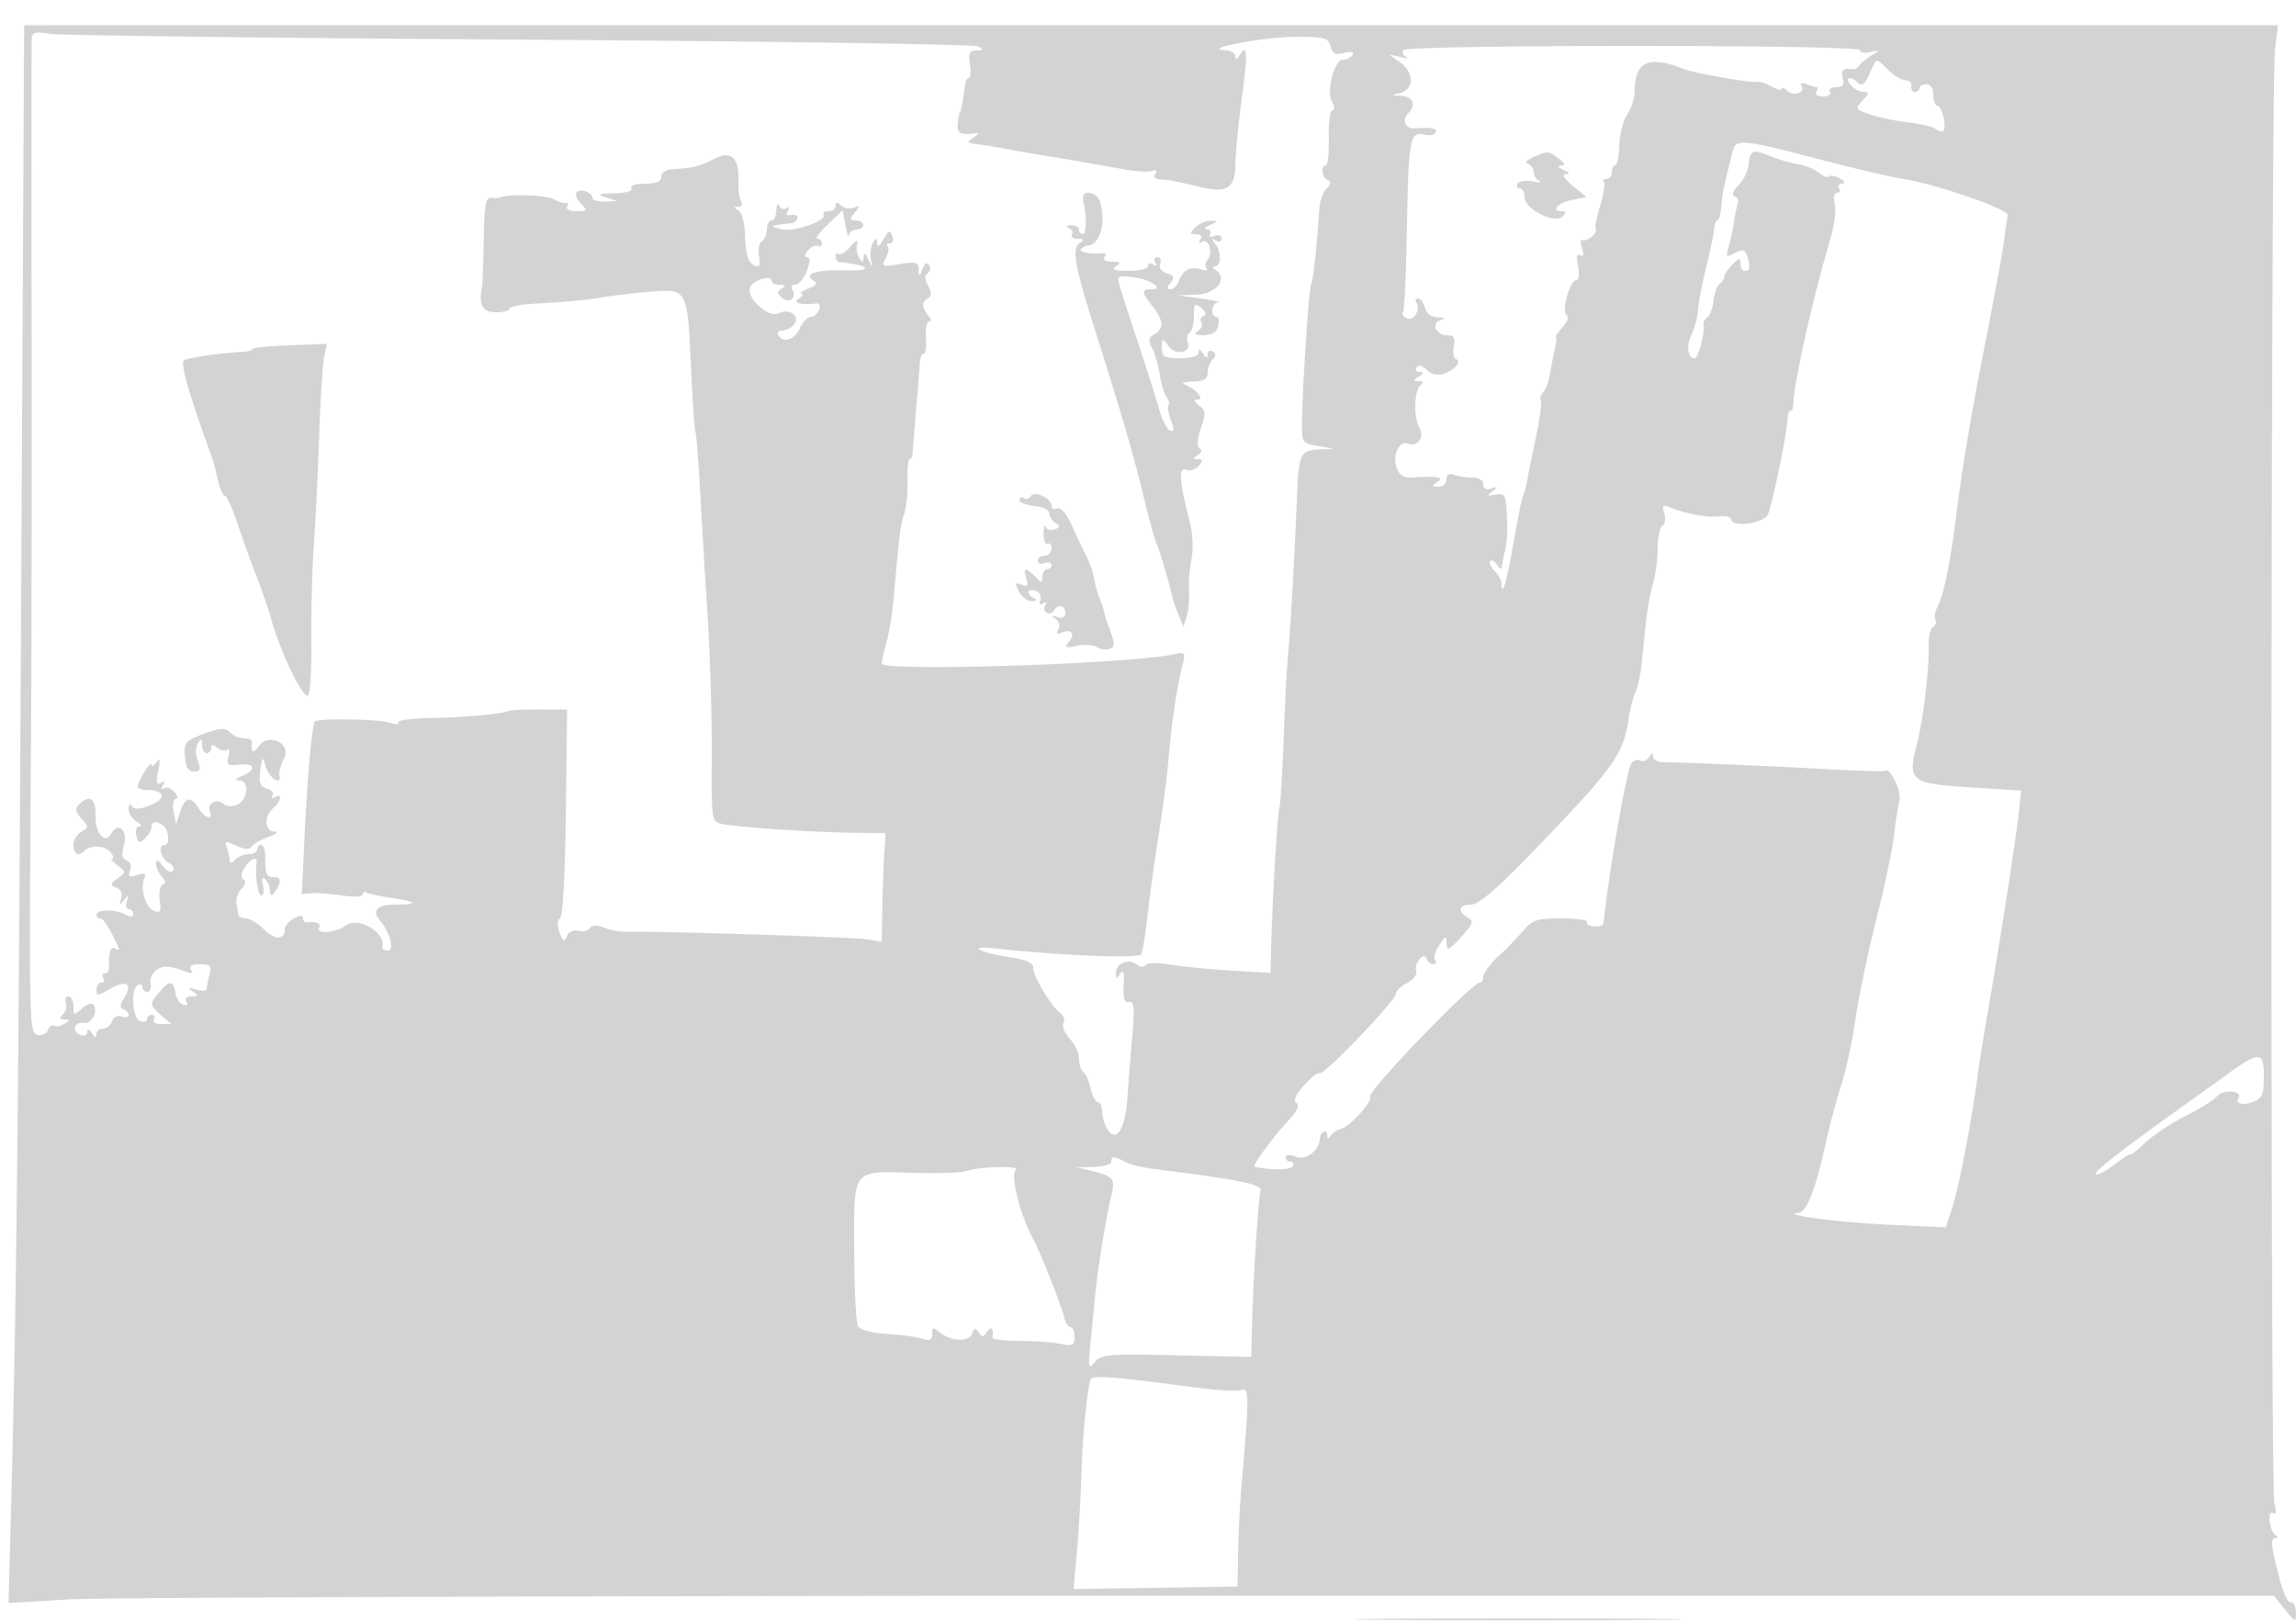 <svg xmlns="http://www.w3.org/2000/svg" width="500" height="353"><path d="M4.62 127.5c-.622 118.59-1.053 157.757-2.208 200.791l-.558 20.79 13.323-.79c7.328-.435 118.328-.791 246.668-.791H495.19l2.4 3c2.268 2.835 2.4 2.876 2.405.75.003-1.238-.397-2.25-.888-2.25-1.125 0-1.991-2.114-3.584-8.75-.909-3.788-.949-5.254-.142-5.265.718-.01.761-.279.119-.75-1.359-.999-1.801-5.539-.458-4.709.69.427.775-.307.252-2.192-.934-3.364-.797-309.153.142-316.664l.645-5.17H5.26l-.64 122M6.899 8.619C6.843 9.654 6.836 37.05 6.884 69.5c.047 32.45-.005 72.5-.117 89-.444 65.915-.435 66.352 1.418 66.838.927.242 1.937-.213 2.243-1.012.307-.799.92-1.229 1.363-.955.442.273 1.458.084 2.257-.422 1.267-.801 1.267-.92.002-.934-1.072-.011-1.157-.308-.328-1.137.617-.617.884-1.742.593-2.5-.291-.758-.031-1.378.578-1.378s1.107.97 1.107 2.155c0 2.054.089 2.074 1.901.435 1.109-1.004 2.151-1.315 2.503-.745.968 1.566-.493 4.215-2.164 3.923-2.062-.361-2.727 1.831-.782 2.577.867.333 1.549.059 1.557-.626.01-.771.372-.668.985.281.646 1 .974 1.083.985.25.008-.687.642-1.25 1.408-1.25.766 0 1.67-.722 2.008-1.604.352-.915 1.256-1.358 2.107-1.031.821.315 1.492.174 1.492-.313s-.511-1.056-1.136-1.264c-.812-.271-.752-.995.212-2.538 1.901-3.043.395-3.96-3.107-1.891-2.602 1.538-2.969 1.562-2.969.198 0-.857.477-1.557 1.059-1.557s.781-.45.441-1-.191-1 .33-1 .927-.562.901-1.25c-.125-3.387.354-4.816 1.399-4.17.621.384.944.298.718-.191-1.999-4.315-3.3-6.389-4.009-6.389-.461 0-.839-.354-.839-.787 0-1.173 4.05-1.257 6.159-.128 1.237.662 1.841.646 1.841-.05 0-.569-.436-1.035-.969-1.035-.532 0-.715-.787-.405-1.75.484-1.507.397-1.541-.626-.25-1.019 1.286-1.106 1.245-.611-.288.362-1.121-.028-2.02-1.046-2.411-1.447-.555-1.417-.775.267-2.024 1.85-1.371 1.849-1.431-.051-2.839-1.068-.791-1.575-1.438-1.128-1.438.448 0 .262-.665-.413-1.478-1.206-1.454-4.302-1.571-5.659-.214-1.281 1.281-2.359.706-2.359-1.258 0-1.073.778-2.386 1.729-2.918 1.634-.915 1.635-1.072.014-2.864-1.323-1.462-1.444-2.167-.529-3.082 2.282-2.282 3.73-1.313 3.59 2.403-.146 3.888 2.069 6.39 3.458 3.907 1.469-2.624 3.639-.639 2.738 2.504-.602 2.098-.45 2.997.574 3.39.821.315 1.132 1.212.758 2.188-.509 1.325-.209 1.518 1.51.972 1.684-.534 2.016-.343 1.544.887-.891 2.321.363 6.253 2.221 6.966 1.326.508 1.543.074 1.185-2.366-.241-1.643.045-3.168.635-3.388.723-.269.665-.831-.177-1.724-.687-.729-1.25-1.996-1.25-2.816 0-1.111.362-.996 1.418.448.78 1.067 1.789 1.569 2.242 1.116.453-.452.04-1.262-.918-1.798-1.798-1.006-2.429-3.875-.853-3.875 1.183 0 .879-3.303-.389-4.235-1.442-1.059-2.5-.929-2.5.306 0 .59-.627 1.699-1.393 2.465-1.19 1.19-1.467 1.107-1.906-.572-.29-1.109-.01-1.977.643-1.994.636-.017.368-.489-.594-1.05-.963-.561-1.743-1.785-1.735-2.72.01-1.051.296-1.283.75-.607.521.775 1.736.679 4.168-.328 3.525-1.458 2.886-3.214-1.183-3.25-.962-.008-1.734-.353-1.715-.765.06-1.255 2.89-5.822 2.945-4.75.028.55.521.325 1.096-.5.772-1.108.871-.619.378 1.875-.511 2.58-.371 3.192.594 2.596.872-.54 1.012-.377.452.529-.504.815-.416 1.066.232.666.573-.354 1.597.026 2.277.845.68.819.793 1.489.252 1.489s-.747 1.238-.457 2.75l.527 2.75.918-2.75c1.088-3.26 2.276-3.483 3.983-.75 1.426 2.283 3.259 2.721 2.438.583-.65-1.695 1.685-2.828 3.039-1.474.523.523 1.816.601 2.871.171 2.399-.975 2.831-5.254.54-5.343-1.086-.043-.879-.362.63-.968 3.204-1.288 2.786-2.891-.64-2.458-2.541.322-2.826.102-2.353-1.822.296-1.204.176-1.855-.267-1.448-.443.408-1.41.24-2.148-.372-.987-.819-1.342-.817-1.342.009 0 .617-.45 1.122-1 1.122s-1.007-.787-1.015-1.75c-.013-1.42-.185-1.483-.912-.333-.525.828-.529 2.385-.01 3.75.717 1.886.557 2.333-.838 2.331-1.236-.001-1.791-.934-1.958-3.291-.215-3.04.097-3.411 4.139-4.909 3.319-1.23 4.652-1.34 5.533-.459.639.639 1.588 1.217 2.111 1.286.522.069 1.4.181 1.95.25s.947.463.882.875c-.338 2.136.267 2.428 1.508.731 2.22-3.036 7.236-.486 5.438 2.765-.686 1.24-1.123 2.864-.97 3.61.489 2.383-2.276.593-2.981-1.93-.691-2.474-.846-2.241-1.303 1.959-.175 1.609.336 2.54 1.572 2.863 1.007.264 1.542.948 1.188 1.52-.373.604-.159.742.511.327 1.696-1.047 1.409.949-.345 2.405-2.071 1.718-1.91 4.982.25 5.079 1.007.045.476.534-1.25 1.15-1.65.589-3.305 1.54-3.678 2.114-.463.712-1.533.654-3.37-.183-2.358-1.074-2.615-1.026-2.072.389.341.888.62 2.118.62 2.733 0 .779.364.754 1.2-.082.66-.66 2.01-1.2 3-1.2.99 0 1.8-.45 1.8-1s.388-1 .863-1c.474 0 .87 1.012.879 2.25.03 4.153.251 4.75 1.758 4.75 1.729 0 1.874.874.5 3-.915 1.416-1.071 1.312-1.375-.917-.069-.504-.529-1.291-1.023-1.75-.52-.483-.665.112-.343 1.417.304 1.237.146 2.25-.353 2.25-.761 0-1.426-4.704-1.024-7.25.232-1.475-1.423-.715-2.621 1.204-.776 1.242-.861 2.175-.233 2.563.602.372.432 1.166-.434 2.032-.782.782-1.27 2.215-1.084 3.186.185.971.371 2.103.413 2.515.043.412.772.75 1.622.75.85 0 2.581 1.036 3.847 2.301 2.417 2.417 4.608 2.489 4.608.151 0-.76.9-1.863 2-2.452 1.356-.726 2-.737 2-.035 0 .569.338.982.75.917 1.993-.315 3.306.219 2.75 1.118-.934 1.511 3.729 1.141 5.847-.463 2.676-2.027 8.877 1.674 7.895 4.713-.133.412.423.75 1.237.75 1.494 0 .476-3.934-1.669-6.45-1.936-2.27-.726-3.55 3.357-3.55 5.196 0 4.719-.624-1.146-1.498-2.463-.367-4.826-.881-5.25-1.143-.424-.263-.771-.072-.771.423 0 .499-1.957.604-4.38.236-2.409-.365-5.399-.59-6.643-.498l-2.263.167.636-13.094c.643-13.225 1.606-23.775 2.234-24.473.681-.756 13.976-.537 16.291.268 1.308.455 2.138.441 1.847-.031-.291-.471 2.69-.911 6.625-.977 7.476-.125 15.841-.86 17.3-1.521.469-.212 3.553-.376 6.853-.364l6 .022-.272 22.446c-.166 13.726-.664 22.688-1.281 23.07-.651.402-.679 1.483-.078 3.045.77 2.005 1.045 2.14 1.595.783.397-.979 1.4-1.448 2.488-1.163 1.002.262 2.114.004 2.471-.573.43-.696 1.485-.73 3.142-.1 1.371.521 3.493.917 4.714.88 6.148-.188 49.656 1.175 52.471 1.644l3.25.542.155-7.796c.085-4.287.28-9.609.433-11.827l.278-4.032-7.683-.105c-8.718-.119-24.541-1.202-27.974-1.914-2.266-.471-2.289-.628-2.207-15.196.046-8.097-.366-21.696-.914-30.221a3238.232 3238.232 0 01-1.618-27c-.342-6.325-.804-12.175-1.028-13-.224-.825-.665-7.314-.98-14.419-.735-16.583-.807-16.715-8.745-16.06-3.419.282-8.017.811-10.217 1.175-4.217.698-7.946 1.047-15.75 1.476-2.612.143-4.75.613-4.75 1.044 0 .431-1.35.784-3 .784-2.913 0-3.822-1.65-3.031-5.5.113-.55.278-5.171.368-10.27.133-7.568.438-9.244 1.663-9.134.825.074 1.725.027 2-.105 1.648-.789 9.821-.528 11.5.368 1.1.586 2.371.959 2.824.829.454-.131.54.224.191.787-.371.601.456 1.025 1.997 1.025 2.398 0 2.491-.14 1.05-1.581-.869-.869-1.337-1.974-1.039-2.456.65-1.052 3.477-.122 3.477 1.144 0 .491 1.238.848 2.75.793l2.75-.099L132 43c-2.113-.677-1.832-.816 1.809-.9 2.597-.06 4.063-.497 3.691-1.1-.368-.595.823-1 2.941-1 2.497 0 3.559-.448 3.559-1.5 0-.851.973-1.555 2.25-1.628 4.588-.26 6.322-.682 9.25-2.254 3.689-1.979 5.503-.316 5.308 4.867-.066 1.76.202 3.721.595 4.358.401.65.141 1.164-.594 1.172-1.061.013-1.056.176.023.86.788.5 1.371 2.843 1.427 5.735.084 4.352.968 6.327 2.852 6.375.337.008.407-1.057.156-2.368-.25-1.31.037-2.687.639-3.059.602-.372 1.094-1.549 1.094-2.617S167.45 48 168 48s1.036-1.013 1.079-2.25c.043-1.237.307-1.685.585-.994.279.691.988.959 1.576.596.653-.404.775-.185.314.56-.488.79-.212 1.11.78.905.844-.174 1.452.124 1.35.664-.101.539-.634 1.033-1.184 1.098-5.056.59-5.074.6-2.5 1.327 2.648.748 10.189-1.792 9.35-3.149-.258-.417.234-.757 1.091-.757S182 45.46 182 44.8c0-.887.293-.907 1.122-.078.617.617 1.854.848 2.75.513 1.413-.529 1.447-.387.256 1.078-1.183 1.453-1.148 1.687.25 1.687.892 0 1.622.45 1.622 1s-.675 1-1.5 1-1.559.563-1.632 1.25c-.072.688-.41-.26-.75-2.106l-.618-3.356-3.241 3.106c-1.782 1.708-2.795 3.106-2.25 3.106.545 0 .991.477.991 1.059s-.399.812-.887.511c-.487-.301-1.442.122-2.122.941-.745.898-.825 1.489-.2 1.489.692 0 .66.994-.097 3-.623 1.65-1.735 3-2.472 3-.737 0-1.062.45-.722 1 1.098 1.776-.533 3.217-2.136 1.887-1.175-.975-1.206-1.371-.161-2.033.965-.613.849-.827-.453-.839-.963-.008-1.75-.423-1.75-.921 0-1.34-4.086-.034-4.672 1.494-.887 2.31 4.117 6.778 6.295 5.622 2.389-1.269 4.887.88 3.101 2.666-.618.618-1.736 1.124-2.483 1.124-.747 0-1.081.45-.741 1 1.12 1.813 3.523 1.043 4.682-1.5.626-1.375 1.694-2.5 2.372-2.5.677 0 1.498-.693 1.823-1.54.347-.903.081-1.475-.643-1.382-3.394.437-5.249-.099-3.734-1.078.825-.533 1.05-1.005.5-1.048-.55-.043.114-.523 1.476-1.067 1.848-.737 2.138-1.197 1.143-1.811-2.3-1.422.671-2.389 6.726-2.192 6.644.218 5.833-1.121-1.095-1.808-.412-.041-.75-.599-.75-1.241 0-.641.281-.885.624-.542.343.343 1.506-.369 2.584-1.584 1.273-1.433 1.787-1.649 1.468-.616-.27.875-.089 2.225.401 3 .754 1.191.906 1.177.978-.091.059-1.038.378-.884 1.036.5.913 1.921.934 1.916.552-.139-.219-1.177-.01-2.752.464-3.5.706-1.114.872-1.089.913.139.032.932.548.604 1.363-.867 1.097-1.978 1.415-2.101 1.934-.75.347.904.12 1.617-.515 1.617-.624 0-.851.284-.504.631.347.348.157 1.519-.424 2.604-.993 1.855-.814 1.931 3.036 1.28 3.541-.598 4.099-.444 4.16 1.147.066 1.71.123 1.703.828-.096.484-1.236 1.005-1.531 1.446-.819.379.613.23 1.398-.33 1.745-.684.422-.656 1.309.087 2.696.824 1.54.803 2.254-.083 2.801-1.358.839-1.301 1.965.189 3.761.591.712.633 1.25.098 1.25-.518 0-.817 1.575-.665 3.5.152 1.925-.059 3.5-.468 3.5-.409 0-.787.787-.84 1.75-.053.963-.422 5.575-.82 10.25-.398 4.675-.751 9.063-.785 9.75-.033.688-.323 1.25-.644 1.249-.321 0-.528 2.123-.461 4.718.067 2.595-.262 5.858-.732 7.251-.81 2.404-1.055 4.369-2.306 18.532-.291 3.3-.992 7.572-1.557 9.493-.565 1.922-1.027 3.947-1.027 4.5-.001 1.844 54.354.094 63.871-2.056 2.164-.489 2.31-.294 1.674 2.239-1.252 4.988-2.418 12.692-3.001 19.824-.314 3.85-1.259 11.275-2.1 16.5-.841 5.225-1.961 13.289-2.489 17.92-.529 4.631-1.176 8.634-1.438 8.897-.954.954-17.362.292-32.017-1.292-6.222-.672-3.061.968 3.868 2.007 3.171.476 4.632 1.174 4.632 2.214 0 1.842 3.86 8.331 5.861 9.852.795.604 1.128 1.611.741 2.237-.387.627.219 2.13 1.347 3.341 1.128 1.21 2.051 3.215 2.051 4.454 0 1.238.415 2.509.923 2.822.508.314 1.219 1.916 1.58 3.559.361 1.644 1.07 2.989 1.576 2.989.507 0 .921.906.921 2.014 0 1.107.529 2.86 1.176 3.895 1.9 3.044 3.863.028 4.32-6.638.217-3.174.7-9.277 1.072-13.562.55-6.332.42-7.736-.696-7.5-1.007.214-1.318-.769-1.169-3.691.142-2.808-.074-3.545-.735-2.5-.805 1.272-.94 1.249-.953-.161-.019-2.08 2.83-3.23 4.523-1.826.75.623 1.519.685 1.85.15.326-.528 2.59-.584 5.339-.133 2.625.431 8.642 1.02 13.371 1.308l8.597.525.136-5.69c.237-9.965 1.396-29.667 1.784-30.337.206-.355.623-7.105.927-15 .304-7.895.737-16.154.962-18.354.458-4.479 1.369-20.541 1.909-33.659.418-10.17.699-10.799 4.896-10.973l3.191-.131-3.5-.619c-3.399-.6-3.499-.748-3.456-5.118.077-7.784 1.492-29.249 1.98-30.038.421-.682 1.281-8.616 1.784-16.462.105-1.65.815-3.655 1.576-4.455.961-1.011 1.037-1.571.25-1.834-1.249-.416-1.583-3.211-.384-3.21.413 0 .691-2.7.619-6-.072-3.301.281-6.001.785-6.001.527 0 .494-.789-.078-1.857-1.287-2.405.491-9.143 2.412-9.143.767 0 1.683-.468 2.037-1.04.412-.668-.234-.82-1.805-.426-1.922.482-2.565.169-2.99-1.46-.488-1.864-1.288-2.072-7.886-2.055-6.62.018-20.501 2.677-15.094 2.892 1.238.049 2.257.652 2.265 1.339.011.847.316.775.946-.221 1.702-2.692 1.801-.617.45 9.471-.736 5.5-1.355 11.89-1.375 14.2-.045 5.227-1.746 6.39-7.419 5.07-6.563-1.526-7.02-1.613-8.926-1.693-1.117-.048-1.532-.525-1.086-1.247.462-.748.208-.972-.704-.622-.784.301-3.67.128-6.414-.384-4.555-.849-12.13-2.151-18.487-3.175-1.375-.222-4.3-.74-6.5-1.151-2.2-.412-4.9-.86-6-.996-3.037-.375-3.114-.455-1.5-1.559 1.333-.912 1.333-1.009 0-.866-3.011.321-3.661-.121-3.416-2.327.137-1.238.344-2.25.46-2.25.196 0 .803-3.319 1.144-6.25.08-.687.442-1.25.805-1.25.364 0 .462-1.35.22-3-.353-2.411-.074-3.006 1.424-3.03 1.532-.025 1.596-.18.363-.868-.825-.461-45.825-1.125-100-1.476-54.175-.352-100.187-.92-102.25-1.263-3.206-.534-3.765-.352-3.851 1.256m298.654 2.296c-.311.503 0 1.173.691 1.49.691.317.131.322-1.244.01l-2.5-.567 2.515 1.826c3.084 2.24 2.899 6.001-.326 6.628-1.863.362-1.793.446.473.562 2.535.13 3.299 2.008 1.534 3.774-1.536 1.536-.618 3.499 1.554 3.323 3.646-.295 4.904-.019 4.308.945-.308.498-1.409.684-2.446.413-3.053-.798-3.404 1.077-3.719 19.855-.165 9.827-.544 18.261-.841 18.742-.297.481.095 1.118.871 1.416 1.502.577 2.964-1.897 2.021-3.422-.309-.501-.138-.91.38-.91.519 0 1.178.9 1.466 2 .322 1.231 1.424 2.045 2.866 2.116 1.603.079 1.808.257.649.563-2.245.592-1.16 3.321 1.322 3.321 1.482 0 1.812.55 1.469 2.442-.243 1.343-.042 2.581.449 2.75 1.372.474-.293 2.46-2.69 3.207-1.356.423-2.711.102-3.686-.873-.952-.952-1.78-1.156-2.164-.534-.343.555-.034 1.015.686 1.023.951.011.899.281-.191.985-1.333.862-1.333.973 0 1 .927.019 1.099.311.452.765-1.476 1.035-1.705 6.893-.367 9.394 1.186 2.217-.391 4.254-2.657 3.43-1.773-.645-3.235 2.702-2.292 5.249.639 1.728 1.553 2.268 3.61 2.132 5.351-.353 6.919-.046 5.254 1.03-1.282.828-1.246.972.25.985.962.008 1.75-.708 1.75-1.592 0-1.055.544-1.398 1.582-1 .87.334 2.67.607 4 .607 1.46 0 2.418.582 2.418 1.469 0 .946.622 1.268 1.75.905 1.505-.484 1.54-.397.25.618-1.26.993-1.16 1.108.625.721 1.664-.361 2.169.054 2.326 1.913.412 4.848.346 7.941-.22 10.374-.321 1.375-.623 2.95-.672 3.5-.049.55-.508.338-1.02-.471-.512-.809-1.201-1.2-1.532-.869-.331.331.094 1.298.945 2.15.852.851 1.548 2.104 1.548 2.785 0 3.365 1.209-.744 2.561-8.704.831-4.89 1.782-9.566 2.113-10.391.332-.825.703-2.175.825-3 .122-.825.976-5.046 1.897-9.381.922-4.334 1.438-8.118 1.148-8.408-.289-.29-.058-1.092.515-1.782.573-.691 1.249-2.532 1.502-4.092.253-1.56.717-3.962 1.031-5.337.314-1.375.422-2.565.24-2.645-.183-.08.485-1.048 1.483-2.151 1.046-1.155 1.404-2.26.844-2.606-1.196-.739.731-7.598 2.134-7.598.533 0 .687-1.349.347-3.05-.415-2.076-.261-2.834.482-2.374.736.455.86-.059.378-1.576-.393-1.238-.329-2.016.143-1.73.894.542 3.539-1.754 2.834-2.46-.222-.222.221-2.479.984-5.015.764-2.537 1.122-4.878.797-5.204-.325-.325-.066-.591.575-.591.642 0 1.167-.675 1.167-1.5s.337-1.501.75-1.503c.413-.001.813-1.992.89-4.424.077-2.431.865-5.455 1.75-6.72.886-1.264 1.61-3.577 1.61-5.141 0-6.298 3.158-7.722 10.5-4.737 2.33.948 15.029 3.164 16.202 2.829.439-.126 1.81.333 3.048 1.019 1.238.686 2.25.917 2.25.512 0-.404.505-.23 1.122.387 1.362 1.362 4.134.501 3.208-.997-.419-.678-.023-.821 1.088-.395.96.369 1.96.67 2.223.67.262 0 .199.45-.141 1-.34.55.335 1 1.5 1s1.84-.45 1.5-1c-.34-.55.266-1 1.347-1 1.473 0 1.835-.501 1.443-2-.465-1.775.079-2.218 2.348-1.915.351.047.914-.329 1.25-.835.337-.507 1.512-1.476 2.612-2.154 1.93-1.19 1.921-1.217-.25-.758-1.238.261-2.25.067-2.25-.432 0-1.212-98.698-1.204-99.447.009m101.572 5.166c-.977 2.206-1.67 2.774-2.444 2-1.649-1.649-3.097-1.288-1.681.419.685.825 1.935 1.5 2.777 1.5 1.316 0 1.291.267-.173 1.885-1.63 1.801-1.561 1.934 1.55 3.019 1.79.624 5.525 1.403 8.3 1.731 2.775.328 5.537.99 6.138 1.472.601.481 1.324.644 1.607.361.8-.8-.324-5.468-1.316-5.468-.485 0-.883-1.05-.883-2.333 0-1.408-.595-2.334-1.5-2.334-.825 0-1.5.375-1.5.834 0 .458-.45.833-1 .833s-.887-.562-.75-1.25c.137-.687-.425-1.25-1.25-1.25s-2.533-1.012-3.795-2.25c-2.823-2.767-2.455-2.841-4.08.831M377.552 32.25c-.436 1.415-1.703 6.493-2.184 8.75-.176.825-.426 2.737-.557 4.25-.13 1.513-.495 2.75-.811 2.75-.316 0-.639.86-.718 1.912-.08 1.051-.853 4.764-1.718 8.25-.866 3.486-1.67 7.688-1.786 9.338-.116 1.65-.753 4.068-1.416 5.374-1.22 2.407-.849 5.126.7 5.126.806 0 2.234-5.506 1.917-7.388-.082-.489.293-1.164.833-1.5.541-.337 1.14-1.962 1.332-3.612.192-1.65.8-3.321 1.352-3.714.552-.392 1.004-1.099 1.004-1.571s.788-1.645 1.75-2.608c1.515-1.515 1.75-1.539 1.75-.178 0 .864.45 1.571 1 1.571 1.138 0 1.271-1.13.4-3.4-.477-1.243-1.02-1.339-2.646-.468-1.854.992-1.979.872-1.332-1.269.393-1.299.909-3.713 1.146-5.363.238-1.65.632-3.533.876-4.185.244-.652-.065-1.355-.688-1.563-.705-.235-.402-1.125.807-2.366 1.065-1.095 2.059-3.064 2.209-4.376.382-3.359.884-3.592 4.516-2.1 1.767.725 4.562 1.547 6.212 1.826 1.65.279 3.712 1.129 4.581 1.888.87.759 1.849 1.113 2.175.787.327-.327 1.415-.117 2.419.467 1.079.628 1.29 1.074.516 1.092-.72.016-1.031.48-.691 1.03.34.55.133 1-.46 1-.639 0-.833.978-.476 2.399.331 1.319-.117 4.807-.995 7.75-3.661 12.269-7.859 30.896-8.002 35.506-.037 1.184-.308 2.005-.603 1.823-.294-.182-.578.423-.631 1.345-.218 3.838-3.459 19.544-4.393 21.289-1.049 1.961-7.94 2.808-7.94.976 0-.502-1.168-.784-2.596-.627-2.621.288-7.338-.587-10.769-1.997-1.557-.64-1.757-.424-1.21 1.301.361 1.136.188 2.356-.384 2.71-.573.354-1.041 2.532-1.041 4.841 0 2.308-.455 5.769-1.011 7.691-.556 1.921-1.251 5.743-1.544 8.493-.294 2.75-.735 6.936-.982 9.302-.246 2.365-.839 5.065-1.318 6-.479.934-1.17 3.658-1.537 6.053-1.165 7.624-3.314 10.555-21.537 29.374-7.363 7.605-11.112 10.771-12.75 10.771-2.682 0-3.057 1.489-.705 2.805 1.403.785 1.21 1.35-1.471 4.3-2.606 2.866-3.091 3.088-3.116 1.422-.027-1.859-.118-1.844-1.587.252-.857 1.224-1.28 2.674-.941 3.223.339.549.178.998-.359.998-.536 0-1.204-.562-1.483-1.25-.653-1.611-2.837 1.205-2.228 2.874.225.618-.68 1.706-2.011 2.419-1.331.712-2.427 1.781-2.435 2.376-.021 1.462-15.893 18.006-16.598 17.301-.308-.307-1.831.865-3.386 2.605-1.92 2.149-2.458 3.393-1.676 3.876.775.479.143 1.791-1.928 4.005-3.119 3.336-7.799 9.734-7.215 9.865 3.403.763 7.819.736 8.305-.05.347-.562.154-1.021-.428-1.021s-1.059-.439-1.059-.975c0-.607.876-.642 2.318-.094 2.158.82 5.004-1.446 5.146-4.098.075-1.392 1.537-2.099 1.551-.75.011 1.003.233 1.075.76.247.409-.643 1.414-1.318 2.233-1.5 1.92-.425 6.991-6.023 6.369-7.029-.676-1.094 22.138-24.801 23.867-24.801.416 0 .756-.603.756-1.339 0-.737 1.462-2.695 3.25-4.351 1.788-1.657 4.26-4.204 5.493-5.661 1.972-2.328 2.98-2.649 8.309-2.649 3.337 0 5.846.357 5.576.792-.269.436.379.858 1.441.938 1.062.08 1.989-.164 2.06-.542.071-.378.262-1.813.425-3.188 1.255-10.607 4.848-30.732 5.666-31.739.554-.681 1.456-.961 2.005-.622.549.34 1.391-.003 1.871-.761.622-.981.878-1.021.889-.139.008.681 1.027 1.243 2.265 1.248 4.187.019 25.186.92 36.494 1.567 6.184.353 11.463.486 11.731.294 1.14-.816 3.673 4.425 3.149 6.515-.311 1.239-.846 4.702-1.187 7.695-.342 2.993-2.098 11.292-3.902 18.442-1.803 7.15-3.818 16.825-4.478 21.5-.659 4.675-2.016 10.975-3.016 14-.999 3.025-2.601 9.072-3.559 13.438-2.078 9.471-4.058 14.525-5.745 14.664-4.366.362 7.939 2.025 18.885 2.554l13.121.633 1.568-4.895c1.419-4.429 4.316-19.723 5.352-28.252.224-1.847 1.318-8.597 2.429-15 2.579-14.85 5.897-36.281 6.551-42.303l.506-4.661-11.109-.72c-13.133-.851-13.656-1.282-11.567-9.545 1.428-5.644 2.663-16.132 2.544-21.588-.038-1.746.4-3.464.973-3.819.573-.354.789-1.054.48-1.554-.309-.501-.082-1.808.505-2.904 1.29-2.411 2.816-9.932 4.069-20.048 1.301-10.5 3.256-21.983 6.812-40.009 1.683-8.53 3.297-17.398 3.587-19.706.29-2.308.647-4.731.792-5.384.281-1.26-14.411-6.441-22.235-7.841-5.23-.936-10.906-2.285-23.743-5.642-10.445-2.732-13.152-2.963-13.705-1.168M334 34.177c-1.477.621-1.988 1.243-1.25 1.52.688.258 1.25 1.07 1.25 1.803 0 .733.563 1.599 1.25 1.923.688.324.04.36-1.439.079-1.479-.28-2.968-.058-3.309.494-.341.552-.143 1.004.439 1.004s1.059.879 1.059 1.953c0 2.558 6.561 5.886 8.258 4.189.856-.856.841-1.142-.058-1.142-2.546 0-1.039-1.783 2.05-2.427l3.25-.677-3-2.443c-1.934-1.575-2.467-2.47-1.5-2.518 1.003-.051.838-.36-.5-.935-1.228-.527-1.443-.887-.559-.93 1.052-.051.917-.466-.5-1.538-2.272-1.718-2.206-1.714-5.441-.355m-98.118 8.573c-.066.413-.006 1.2.131 1.75.674 2.692.572 6.5-.174 6.5-.461 0-.839-.45-.839-1s-.787-.964-1.75-.921c-1.056.048-1.252.28-.494.585.691.279 1.002.918.691 1.421-.311.503.249.922 1.244.93 1.422.012 1.513.203.427.891-1.771 1.122-1.049 5.198 3.382 19.094 5.434 17.042 8.621 27.986 10.63 36.5 1.038 4.4 2.292 8.9 2.786 10 .698 1.555 2.814 8.801 3.649 12.5.062.275.571 1.618 1.132 2.984l1.02 2.483.716-2.256c.394-1.241.616-3.709.493-5.484s.12-4.922.54-6.994c.463-2.287.281-5.626-.463-8.5-2.211-8.54-2.401-11.6-.677-10.938.84.322 2.066-.062 2.723-.854.942-1.135.905-1.444-.177-1.456-1.151-.013-1.153-.154-.015-.875.823-.522.966-1.101.364-1.474-.641-.396-.539-1.935.288-4.341 1.119-3.254 1.073-3.887-.364-4.979-1.16-.883-1.256-1.262-.324-1.284 1.595-.039-.377-2.326-2.839-3.292-.815-.32-.02-.618 1.768-.661 2.434-.059 3.25-.531 3.25-1.879 0-.99.489-2.289 1.087-2.887.783-.783.783-1.275 0-1.759-.598-.37-1.094-.083-1.102.637-.011.951-.281.899-.985-.191-.646-1-.974-1.083-.985-.25-.009.789-1.49 1.25-4.015 1.25-3.491 0-3.996-.286-3.968-2.25.03-2.158.089-2.174 1.452-.375 1.634 2.158 5.05 1.459 4.163-.851-.308-.803-.129-1.726.397-2.051.526-.325.956-1.97.956-3.654 0-2.703.19-2.906 1.61-1.728 1.015.843 1.197 1.473.493 1.708-.613.204-.83.834-.481 1.398.349.565.014 1.419-.744 1.899-.988.627-.634.878 1.255.889 1.8.01 2.799-.618 3.157-1.985.287-1.1.115-2-.384-2-1.397 0-1.072-2.979.344-3.157.688-.087-1-.466-3.75-.843l-5-.686 4.133-.157c4.306-.164 6.897-3.565 4.079-5.356-.75-.476-.799-.776-.129-.786 1.424-.02 1.443-3.128.031-4.957-.849-1.099-.817-1.264.136-.691.715.429 1.25.252 1.25-.415 0-.643-.696-.899-1.552-.57-.89.341-1.291.173-.941-.393.336-.544.022-1.021-.698-1.059-.72-.039-.409-.457.691-.93 1.8-.774 1.818-.866.179-.93-1.002-.038-2.497.605-3.322 1.43-1.333 1.333-1.319 1.5.131 1.5.977 0 1.344.462.917 1.155-.417.674-.277.884.336.505 1.447-.894 2.528 2.31 1.285 3.809-.555.668-.675 1.567-.267 1.997.407.43-.159.512-1.259.181-2.329-.7-3.885.145-4.792 2.603-.355.962-1.164 1.75-1.799 1.75-.862 0-.856-.358.021-1.416.937-1.129.77-1.544-.826-2.051-1.221-.388-1.785-1.2-1.446-2.084.306-.797.031-1.449-.61-1.449s-.845.52-.453 1.155c.443.715.275.883-.44.44-.635-.392-1.155-.236-1.155.346s-1.912 1.052-4.25 1.044c-3.112-.012-3.849-.275-2.75-.985 1.207-.78 1.049-.972-.809-.985-1.319-.008-2.038-.454-1.676-1.04.349-.563.263-.96-.191-.881-2.239.389-5.568-.184-4.907-.844.412-.413 1.05-.757 1.416-.765 2.805-.065 4.226-5.562 2.56-9.903-.611-1.593-3.291-2.228-3.511-.832m8.093 19.985c.447 1.521 2.239 7.04 3.983 12.265 1.744 5.225 3.726 11.495 4.404 13.933.679 2.438 1.779 4.614 2.444 4.836.914.304.957-.263.174-2.322-.57-1.498-.802-2.958-.517-3.244.286-.285.116-1.01-.376-1.611-.493-.601-1.168-2.815-1.499-4.921-.331-2.106-1.1-4.76-1.709-5.897-.883-1.651-.781-2.249.507-2.97 2.149-1.203 2.035-2.999-.386-6.077-2.441-3.104-2.492-3.727-.3-3.727 3.107 0-.312-2.233-4.049-2.645-3.391-.373-3.466-.307-2.676 2.38M55.008 76c-.004.275-1.021.554-2.258.62-4.637.247-11.764 1.271-12.647 1.816-.85.526.74 6.393 4.76 17.564.891 2.475 1.673 4.725 1.739 5l.883 3.75c.421 1.787 1.095 3.25 1.499 3.25.404 0 1.677 2.813 2.828 6.25 1.151 3.438 3.053 8.725 4.227 11.75 1.174 3.025 2.493 6.85 2.932 8.5 1.876 7.051 6.951 17.666 8.105 16.953.469-.29.792-5.572.719-11.74-.072-6.167.181-15.713.563-21.213.382-5.5.907-16.3 1.166-24 .259-7.7.738-15.262 1.065-16.804l.594-2.805-8.084.305c-4.446.167-8.087.529-8.091.804m169.484 32.014c-.347.56-1.049.76-1.561.443-.512-.316-.931-.127-.931.421 0 .547 1.463 1.136 3.25 1.309 1.82.175 3.25.879 3.25 1.599 0 .708.6 1.658 1.334 2.111 1.081.668 1.045.935-.186 1.408-.835.32-1.708.045-1.939-.611-.231-.657-.428.035-.439 1.538-.011 1.502.374 2.488.855 2.191.481-.298.875.161.875 1.018s-.675 1.559-1.5 1.559-1.5.498-1.5 1.107.675.848 1.5.531c.825-.316 1.5-.139 1.5.393 0 .533-.45.969-1 .969s-1 .707-1 1.571c0 1.429-.143 1.429-1.571 0-2.108-2.107-2.693-1.979-1.931.423.5 1.576.281 1.858-1.049 1.348-1.448-.556-1.522-.347-.53 1.506.633 1.184 1.923 2.116 2.866 2.073 1.043-.048 1.225-.277.465-.583-.687-.278-1.25-.903-1.25-1.39 0-.487.701-.616 1.557-.288.857.329 1.312 1.238 1.012 2.021-.343.893-.12 1.16.597.716.678-.419.87-.265.472.379-.369.597-.244 1.349.277 1.671.521.322 1.229.128 1.575-.431.935-1.512 2.51-1.228 2.51.453 0 .946-.622 1.268-1.75.905-1.355-.436-1.439-.341-.372.42.809.576 1.051 1.512.586 2.264-.554.897-.322 1.102.774.681 2.168-.832 2.993.278 1.523 2.049-1.043 1.257-.787 1.38 1.759.844 1.639-.346 3.614-.221 4.389.277.775.498 1.985.685 2.687.416 1.275-.49 1.258-1.053-.151-4.825-.411-1.1-.869-2.598-1.019-3.328-.15-.731-.601-2.081-1.003-3-.402-.92-.914-2.774-1.138-4.121-.223-1.346-1.003-3.596-1.731-5-.728-1.403-2.153-4.41-3.166-6.682-1.109-2.487-2.349-3.937-3.115-3.643-.7.268-1.273.006-1.273-.584 0-1.611-3.738-3.375-4.508-2.128M33.937 211.35c-.831.633-1.348 1.937-1.15 2.9.198.963-.123 1.75-.714 1.75A1.07 1.07 0 0131 214.941c0-.582-.45-.781-1-.441-1.598.987-1.202 7.209.5 7.862.825.316 1.5.139 1.5-.393 0-.533.477-.969 1.059-.969s.781.45.441 1c-.341.552.374 1 1.594 1h2.212l-2.153-1.867c-2.599-2.254-2.624-2.56-.431-5.122 2.209-2.579 3.061-2.539 3.458.161.176 1.194.945 2.377 1.709 2.629.843.278 1.115.014.691-.671-.42-.68.023-1.136 1.111-1.145 1.55-.013 1.594-.166.309-1.066-1.174-.822-1.011-.913.75-.417 1.237.348 2.256.265 2.264-.185.007-.449.285-1.829.616-3.067.516-1.923.214-2.25-2.072-2.25-1.789 0-2.436.388-1.953 1.17.507.82.151.944-1.191.414-3.416-1.349-4.94-1.404-6.477-.234M485 233.973a2958.475 2958.475 0 01-10 7.182c-13.235 9.448-19.125 14.054-18.619 14.559.311.311 2.152-.646 4.092-2.125 1.94-1.48 3.527-2.487 3.527-2.239 0 .249 1.438-.891 3.197-2.534 1.758-1.642 5.722-4.261 8.809-5.819 3.088-1.559 6.166-3.499 6.841-4.312 1.238-1.493 5.562-1.156 4.625.36-.824 1.334.865 1.782 3.278.87 1.877-.71 2.25-1.601 2.25-5.383 0-5.638-.878-5.699-8-.559M242 253c0 .55-1.687 1.046-3.75 1.102l-3.75.103 3.087.738c4.843 1.157 5.329 1.737 4.46 5.315-1.174 4.83-2.939 15.569-3.492 21.242-.268 2.75-.753 7.7-1.077 11-.535 5.435-.449 5.825.905 4.143 1.368-1.701 2.867-1.827 17.806-1.5l16.311.357.178-7.5c.22-9.281 1.359-27.099 1.831-28.647.441-1.449-4.295-2.423-23.294-4.787-2.357-.293-5.14-.991-6.185-1.55-2.383-1.275-3.03-1.279-3.03-.016m-31.508 2.003c-1.039.364-6.175.55-11.413.413-13.753-.359-13.082-1.225-13.064 16.869.009 8.368.398 15.818.866 16.556.494.78 3.104 1.463 6.234 1.631 2.962.16 6.397.622 7.635 1.026 1.753.573 2.25.351 2.25-1.004 0-1.485.235-1.544 1.611-.402 2.463 2.044 6.324 2.242 7.046.361.499-1.302.791-1.358 1.482-.287.705 1.092 1.04 1.062 1.846-.166.885-1.349 1.446-.731 1.133 1.25-.065.413 2.526.75 5.757.75s7.281.281 9 .625c2.716.543 3.125.347 3.125-1.5 0-1.169-.398-2.125-.883-2.125-.486 0-1.12-1.012-1.409-2.25-.584-2.502-5.264-14.307-6.713-16.934-2.768-5.016-5.086-14.143-3.807-14.989 1.526-1.009-7.754-.856-10.696.176m26.98 45.449c-.786 2.651-1.761 12.823-1.97 20.548-.126 4.675-.564 12.223-.972 16.774l-.742 8.273 17.856-.273 17.856-.274.131-7.5c.072-4.125.404-10.65.737-14.5 1.683-19.414 1.684-21.457.013-20.816-.87.334-5.249.114-9.731-.49-18.201-2.449-22.865-2.799-23.178-1.742m64.349 52.298c16.127.154 42.227.154 58-.001 15.774-.154 2.579-.281-29.321-.281-31.9 0-44.805.127-28.679.282" fill="#d3d3d3" fill-rule="evenodd"/></svg>